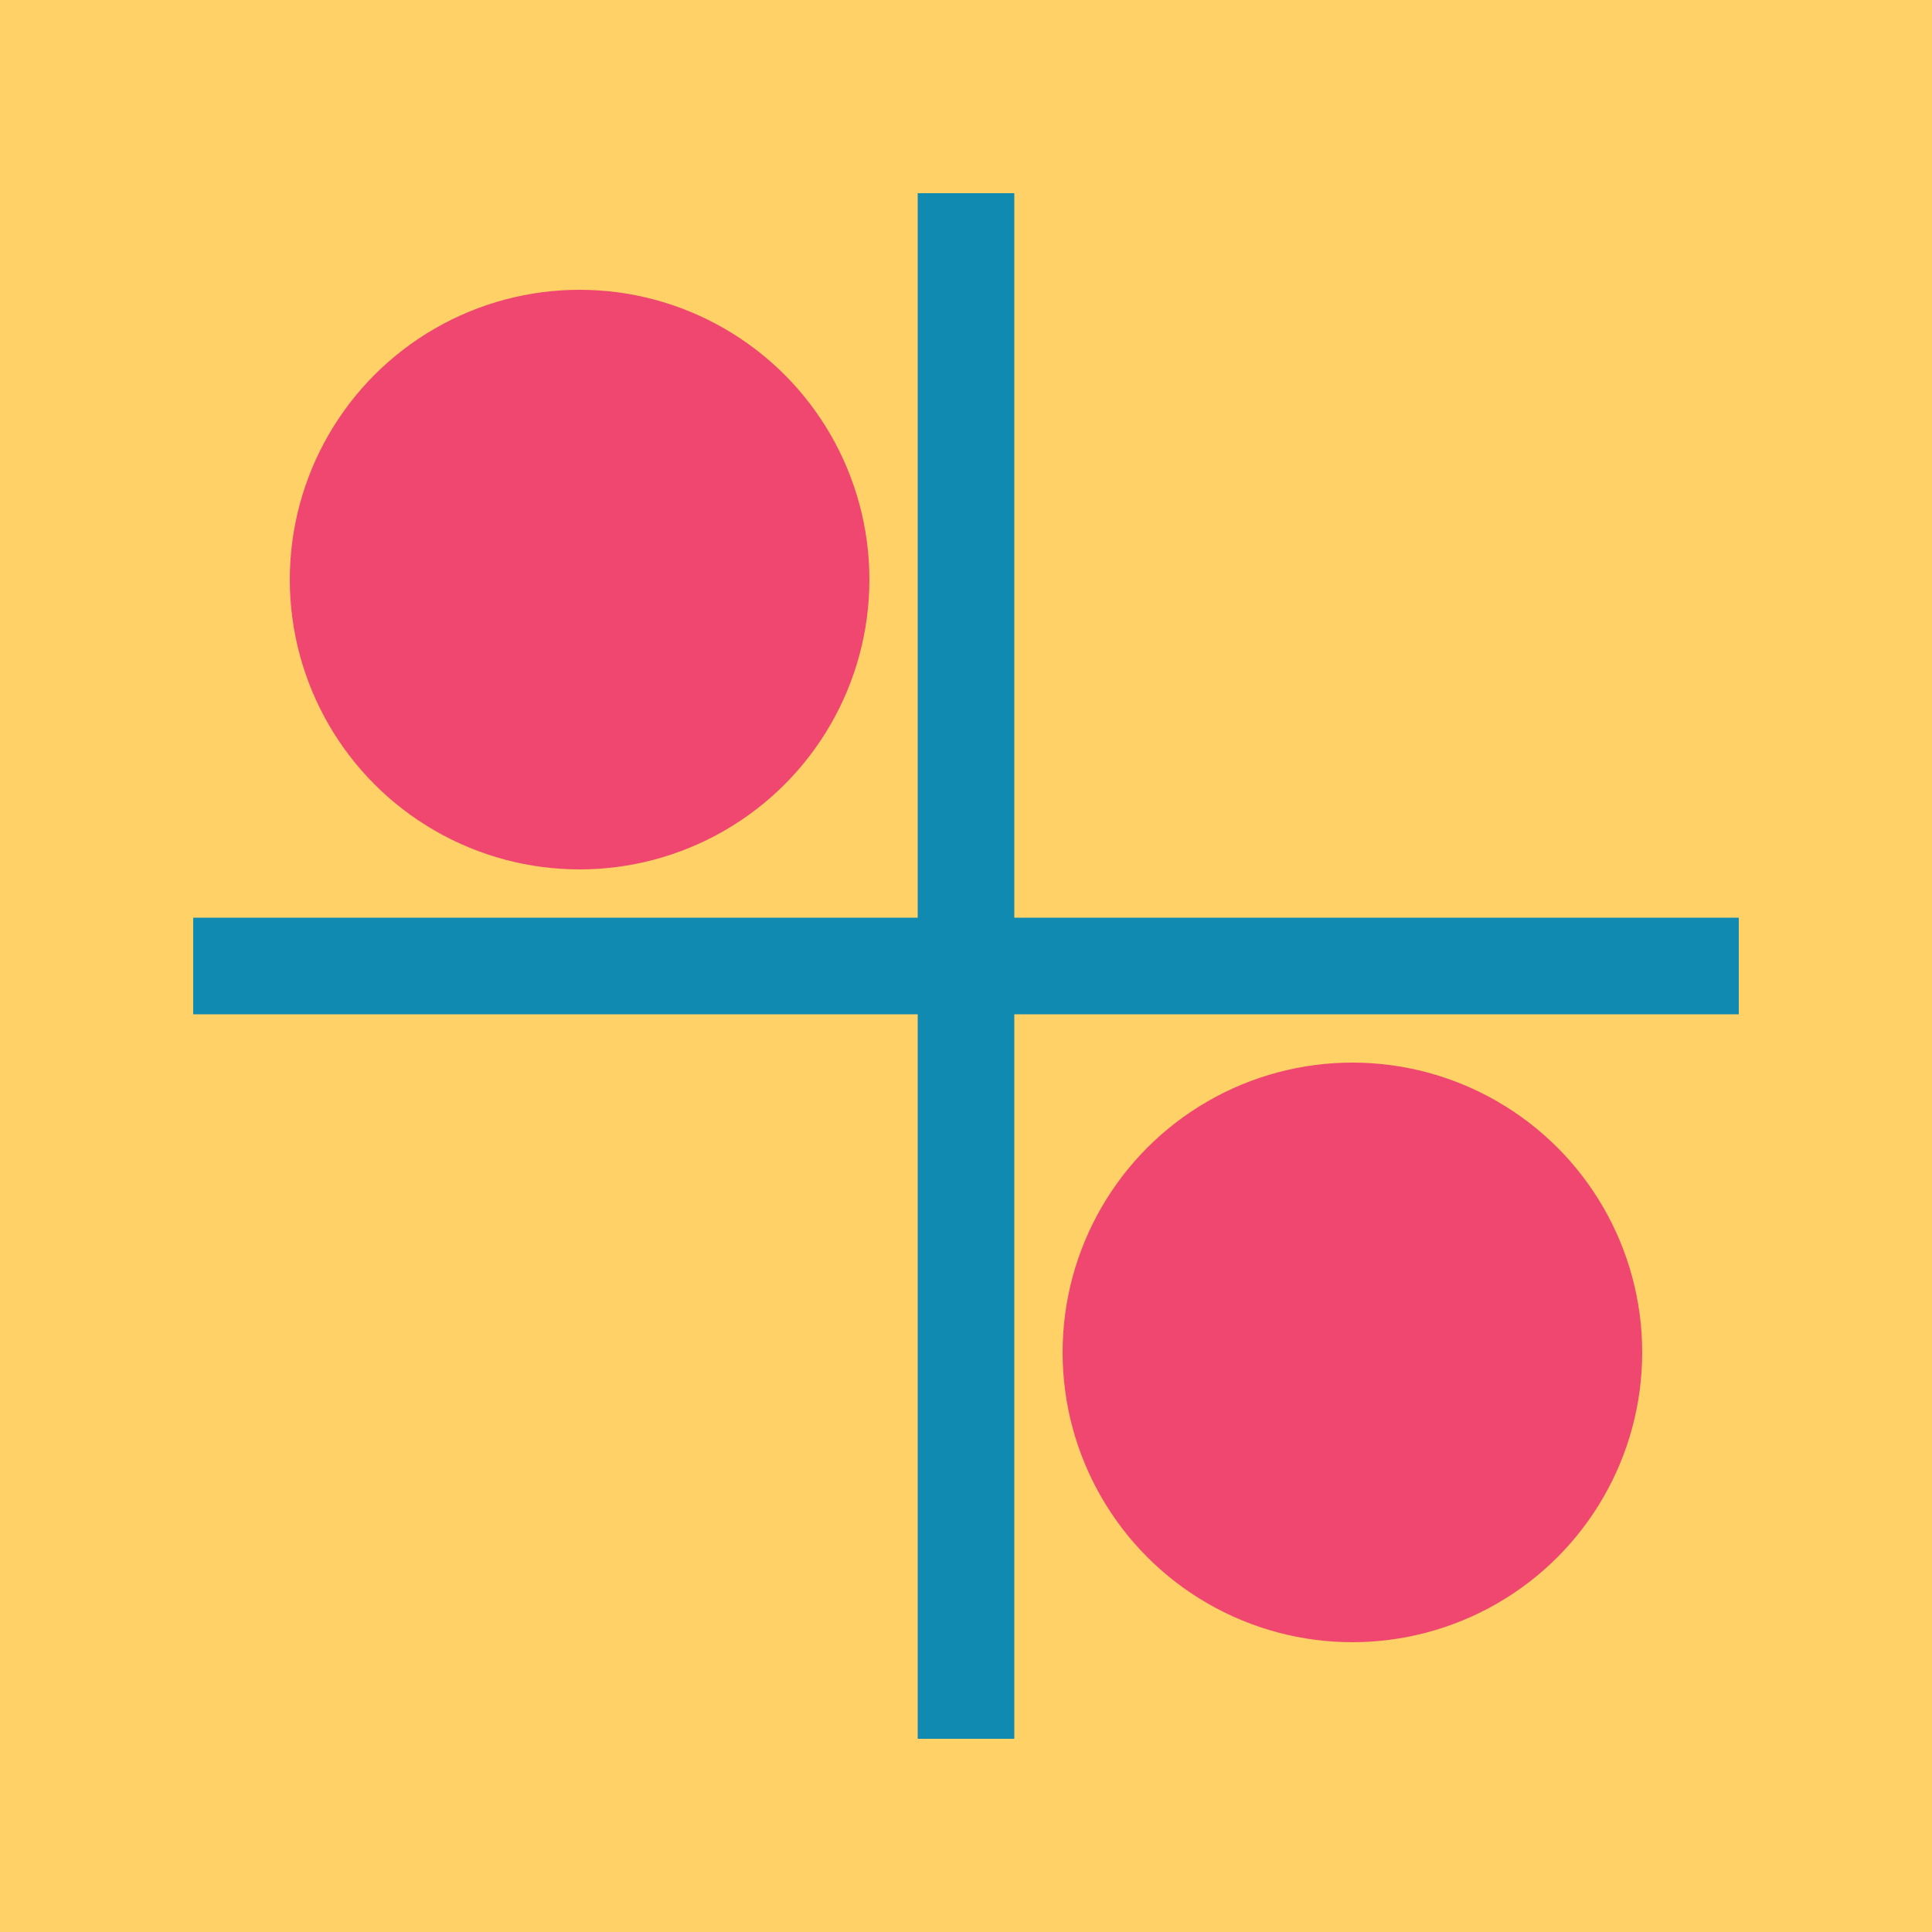 <svg xmlns="http://www.w3.org/2000/svg" viewBox="0 0 200 200"><path fill="#ffd166" d="M0 0h200v200H0z"/><g fill="#ef476f"><circle cx="60" cy="60" r="30"/><circle cx="140" cy="140" r="30"/></g><path stroke="#118ab2" stroke-width="10" d="M20 100h160m-80-80v160"/></svg>